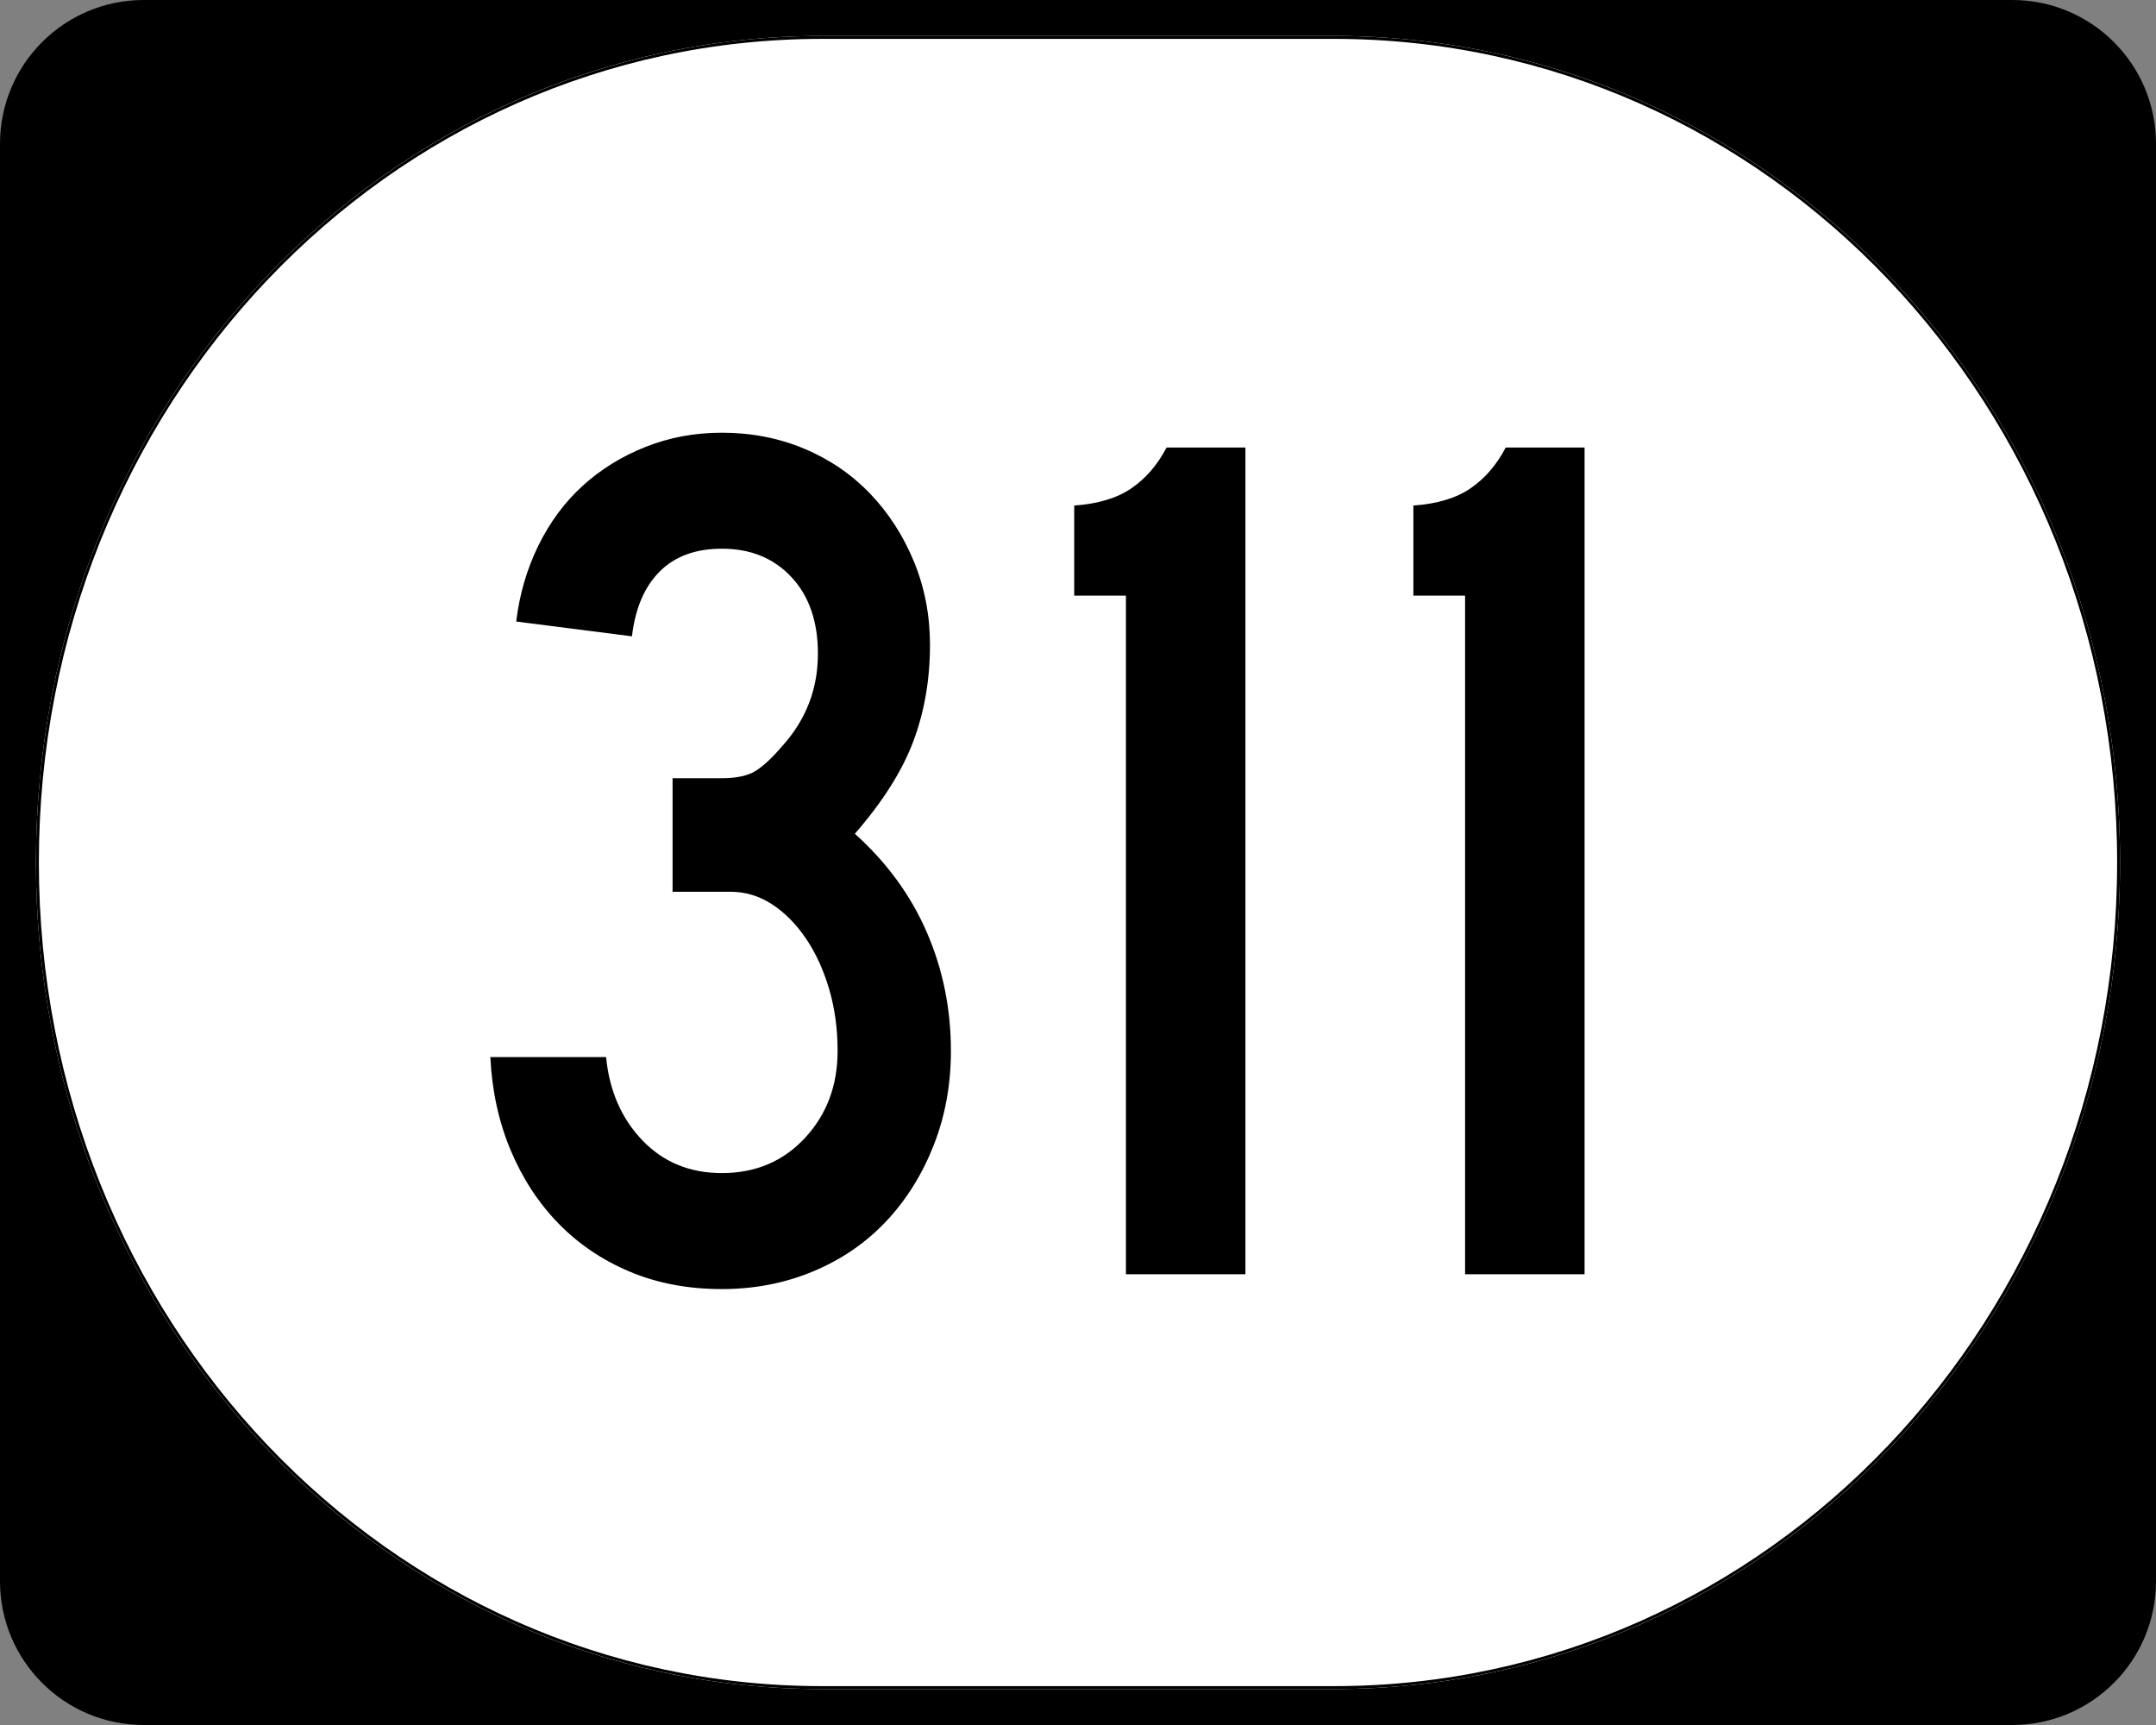 <?xml version="1.0" encoding="UTF-8" standalone="no"?>
<!-- Created with Inkscape (http://www.inkscape.org/) -->
<svg
   xmlns:dc="http://purl.org/dc/elements/1.1/"
   xmlns:cc="http://web.resource.org/cc/"
   xmlns:rdf="http://www.w3.org/1999/02/22-rdf-syntax-ns#"
   xmlns:svg="http://www.w3.org/2000/svg"
   xmlns="http://www.w3.org/2000/svg"
   xmlns:sodipodi="http://sodipodi.sourceforge.net/DTD/sodipodi-0.dtd"
   xmlns:inkscape="http://www.inkscape.org/namespaces/inkscape"
   width="750"
   height="600"
   id="svg2"
   sodipodi:version="0.32"
   inkscape:version="0.45.1"
   version="1.0"
   sodipodi:docbase="C:\Documents and Settings\Kyle\My Documents\CR Sheilds"
   sodipodi:docname="Elongated circle 311.svg"
   inkscape:output_extension="org.inkscape.output.svg.inkscape">
  <rect width="100%" height="100%" fill="#808080" stroke="none"/>
  <defs
     id="defs4" />
  <sodipodi:namedview
     id="base"
     pagecolor="#ffffff"
     bordercolor="#666666"
     borderopacity="1.0"
     inkscape:pageopacity="0.0"
     inkscape:pageshadow="2"
     inkscape:zoom="0.5"
     inkscape:cx="375"
     inkscape:cy="300"
     inkscape:document-units="px"
     inkscape:current-layer="layer1"
     inkscape:window-width="756"
     inkscape:window-height="706"
     inkscape:window-x="110"
     inkscape:window-y="28" />
  <g
     inkscape:label="Layer 1"
     inkscape:groupmode="layer"
     id="layer1">
    <g
       style="overflow:visible"
       id="g1364"
       transform="translate(-1044.714,-564.781)">
      <g
         id="g3">
        <path
           d="M 1044.714,614.781 C 1044.714,587.166 1067.099,564.781 1094.714,564.781 L 1744.714,564.781 C 1772.328,564.781 1794.714,587.166 1794.714,614.781 L 1794.714,1114.781 C 1794.714,1142.396 1772.328,1164.781 1744.714,1164.781 L 1094.714,1164.781 C 1067.099,1164.781 1044.714,1142.396 1044.714,1114.781 L 1044.714,614.781 L 1044.714,614.781 z "
           id="path7" />
        <path
           id="path9"
           d="" />
      </g>
    </g>
    <path
       style="fill:#ffffff;fill-opacity:1;stroke:none;stroke-width:1;stroke-miterlimit:4;stroke-opacity:1"
       d="M 285.851,12.5 L 464.149,12.5 C 615.585,12.5 737.5,140.725 737.5,300 C 737.5,459.275 615.585,587.5 464.149,587.5 L 285.851,587.5 C 134.415,587.5 12.5,459.275 12.5,300 C 12.5,140.725 134.415,12.5 285.851,12.5 z "
       id="path3057" />
    <path
       style="fill:none;fill-opacity:1;stroke:#000000;stroke-width:1.023;stroke-miterlimit:4;stroke-opacity:1"
       d="M 285.977,13.011 L 464.023,13.011 C 615.246,13.011 736.989,141.008 736.989,300 C 736.989,458.992 615.246,586.989 464.023,586.989 L 285.977,586.989 C 134.754,586.989 13.011,458.992 13.011,300 C 13.011,141.008 134.754,13.011 285.977,13.011 z "
       id="rect2183" />
    <path
       transform="matrix(1.071,0,0,1.073,18.488,-124.688)"
       style="font-size:400px;font-family:Roadgeek 2005 Series C"
       d="M 291.601,456.877 C 291.6,467.806 289.733,478.005 285.998,487.474 C 282.262,496.942 277.129,505.143 270.598,512.077 C 264.067,519.01 256.202,524.41 247.002,528.276 C 237.802,532.141 227.868,534.074 217.199,534.074 C 206.269,534.074 196.337,532.208 187.401,528.477 C 178.466,524.746 170.733,519.546 164.202,512.876 C 157.671,506.207 152.471,498.273 148.601,489.073 C 144.732,479.873 142.532,469.808 142.003,458.879 L 179.601,458.879 C 180.667,469.808 184.6,478.807 191.399,485.875 C 198.198,492.942 206.798,496.476 217.199,496.476 C 228.136,496.476 237.137,492.676 244.201,485.075 C 251.264,477.474 254.796,468.075 254.796,456.877 C 254.796,449.675 253.864,442.94 252.001,436.674 C 250.137,430.408 247.604,424.941 244.402,420.274 C 241.2,415.607 237.531,411.941 233.397,409.275 C 229.263,406.61 224.795,405.278 219.994,405.278 L 201.195,405.278 L 201.195,368.473 L 217.199,368.473 C 222,368.474 225.668,367.674 228.203,366.075 C 230.738,364.476 233.605,361.808 236.803,358.073 C 244.534,349.545 248.4,339.547 248.4,328.08 C 248.4,317.68 245.533,309.412 239.8,303.276 C 234.067,297.14 226.533,294.072 217.199,294.072 C 208.67,294.072 201.938,296.54 197.002,301.475 C 192.066,306.411 189.066,313.412 188,322.477 L 150.402,317.68 C 151.468,308.875 153.867,300.674 157.598,293.077 C 161.329,285.48 166.129,279.014 171.996,273.68 C 177.864,268.345 184.665,264.144 192.4,261.076 C 200.135,258.008 208.401,256.474 217.199,256.474 C 226.801,256.474 235.735,258.208 243.999,261.674 C 252.263,265.141 259.396,270.008 265.398,276.274 C 271.4,282.54 276.134,289.875 279.601,298.277 C 283.068,306.68 284.801,315.678 284.801,325.273 C 284.801,336.479 283.001,346.881 279.4,356.48 C 275.798,366.079 269.465,376.079 260.399,386.479 C 270.8,395.813 278.6,406.48 283.8,418.479 C 289,430.479 291.6,443.278 291.601,456.877 L 291.601,456.877 z M 348.449,529.277 L 348.449,309.281 L 331.652,309.281 L 331.652,280.082 C 339.383,279.545 345.582,277.678 350.249,274.479 C 354.916,271.281 358.715,266.879 361.645,261.271 L 387.255,261.271 L 387.255,529.277 L 348.449,529.277 z M 458.605,529.277 L 458.605,309.281 L 441.808,309.281 L 441.808,280.082 C 449.539,279.545 455.738,277.678 460.406,274.479 C 465.073,271.281 468.871,266.879 471.801,261.271 L 497.411,261.271 L 497.411,529.277 L 458.605,529.277 z "
       id="flowRoot2164" />
  </g>
</svg>
